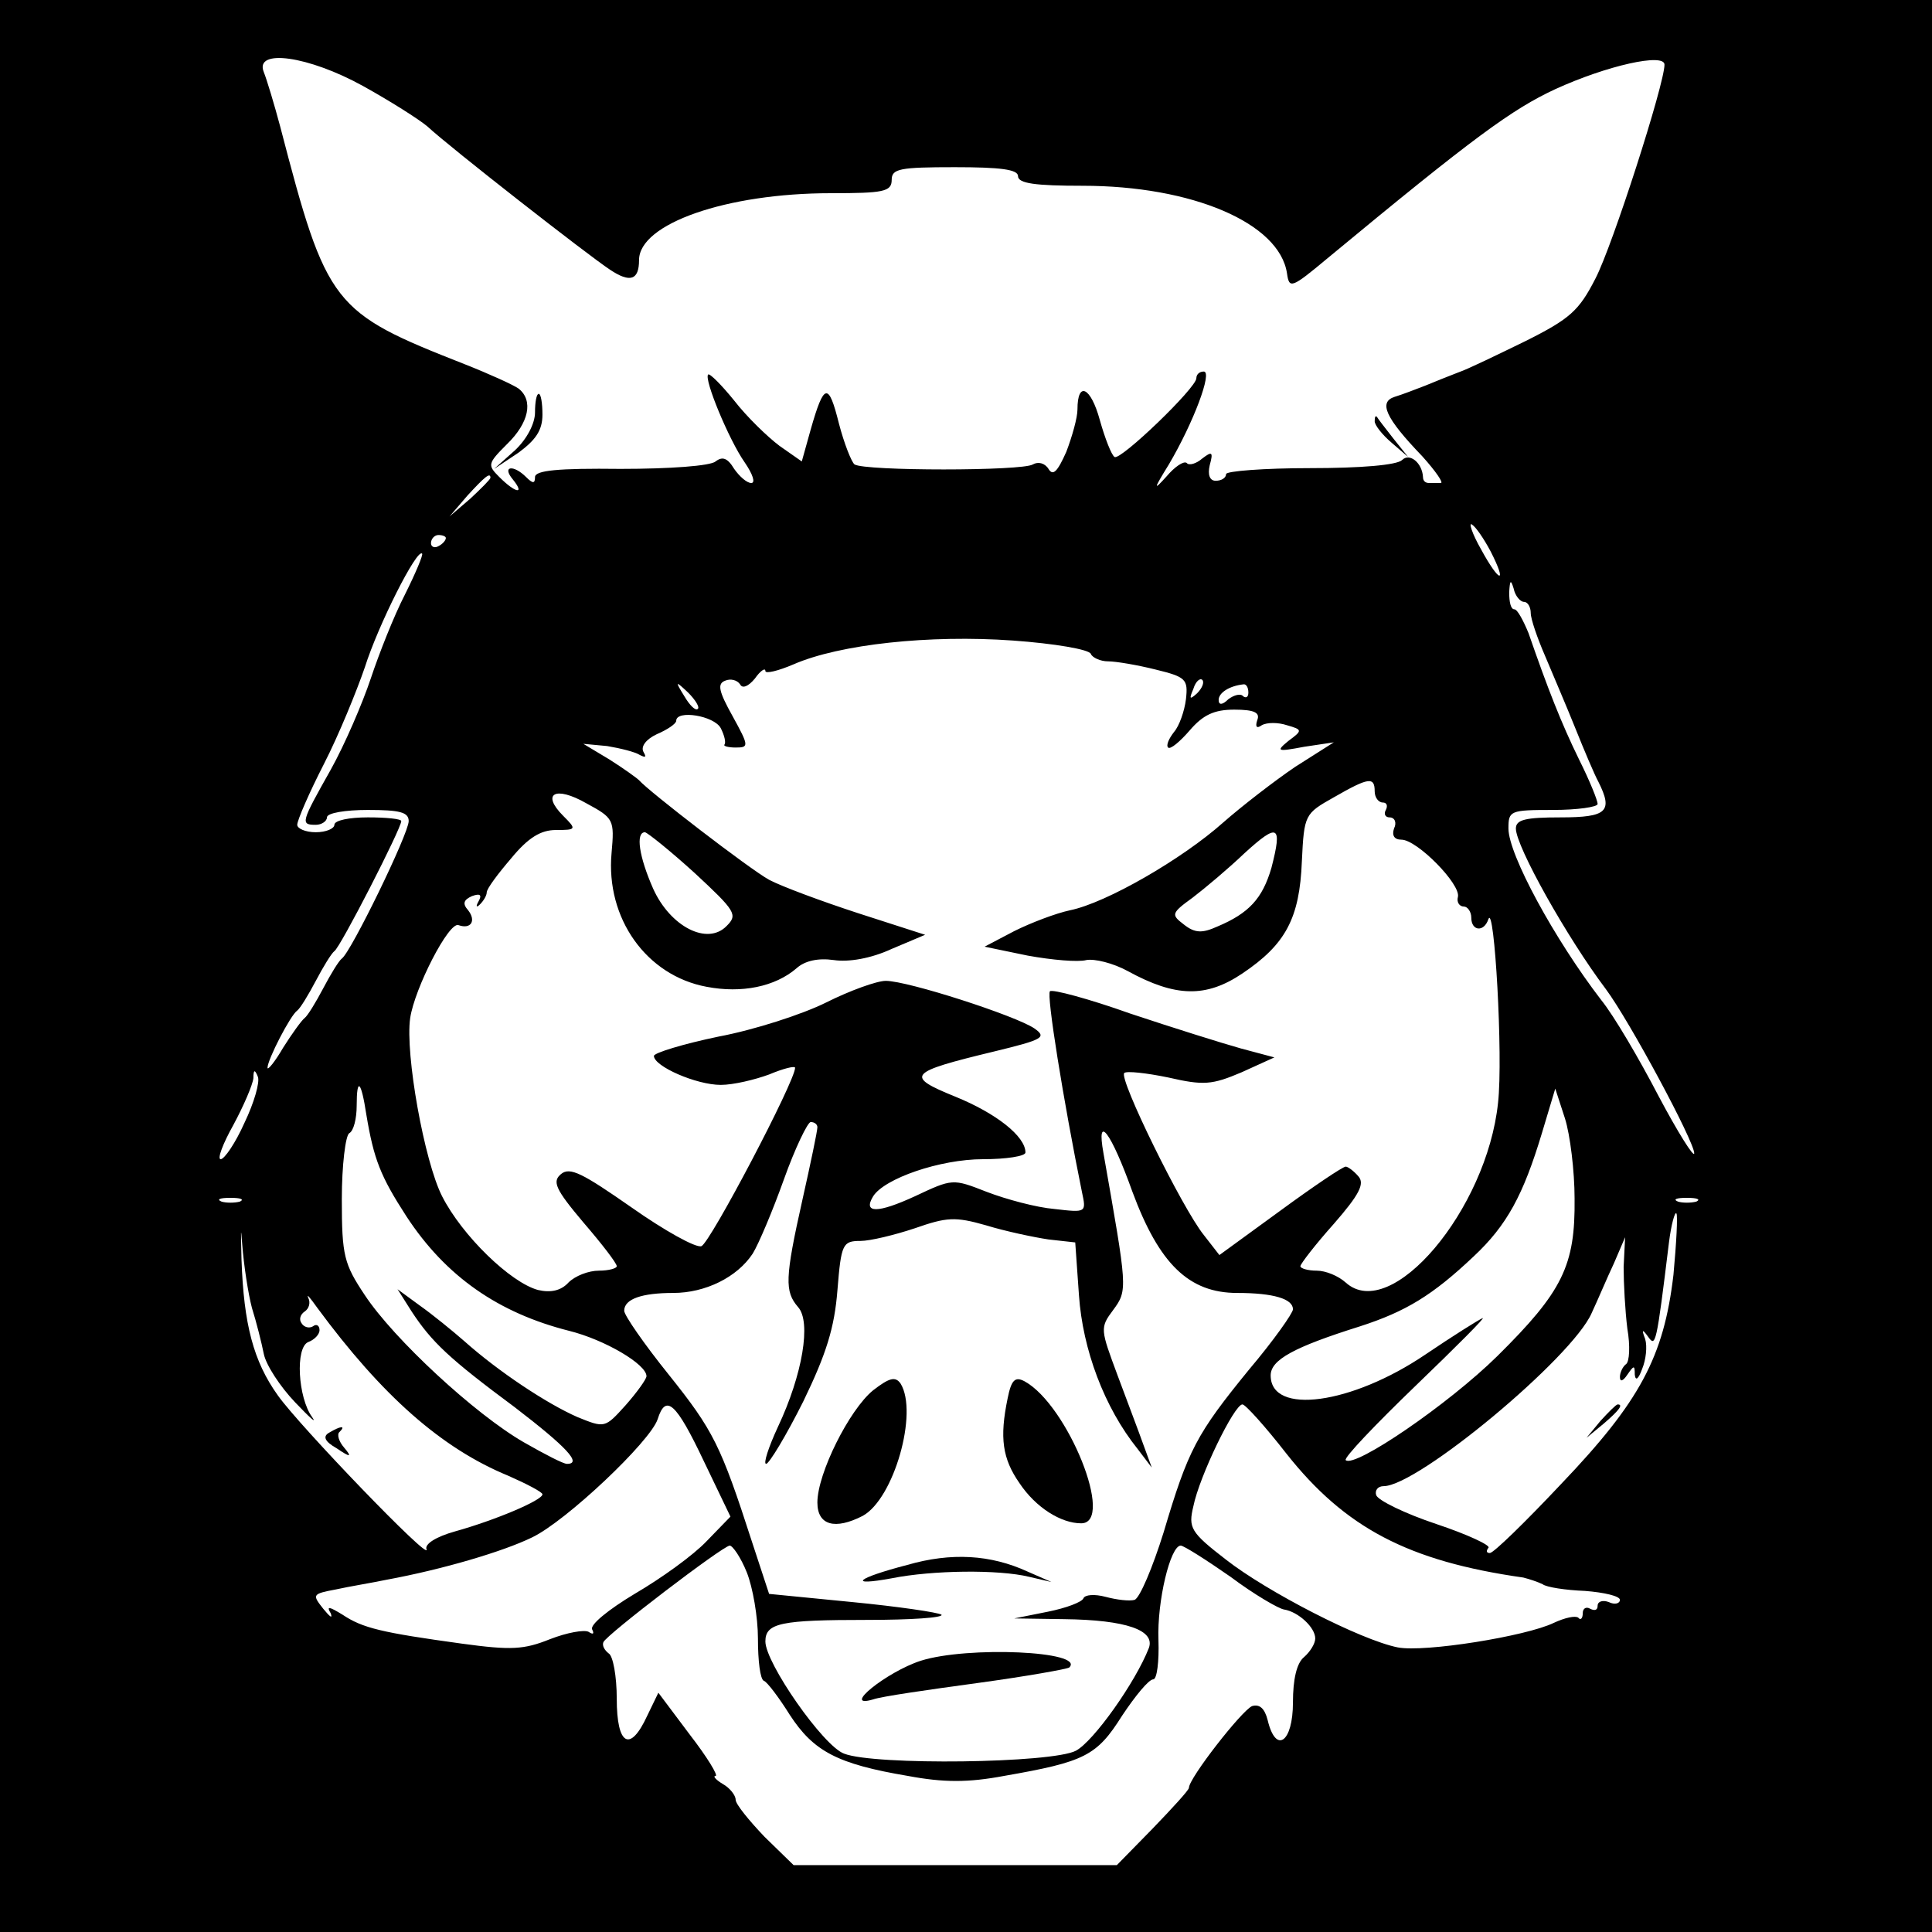 <?xml version="1.0" standalone="no"?>
<!DOCTYPE svg PUBLIC "-//W3C//DTD SVG 20010904//EN"
 "http://www.w3.org/TR/2001/REC-SVG-20010904/DTD/svg10.dtd">
<svg version="1.0" xmlns="http://www.w3.org/2000/svg"
 width="260pt" height="260pt" viewBox="0 0 260 260"
 preserveAspectRatio="xMidYMid meet">
<g transform="translate(0,260) scale(0.1,-0.1)"
fill="#000000" stroke="none">
<path d="M0 1300 l0 -1300 1300 0 1300 0 0 1300 0 1300 -1300 0 -1300 0 0
-1300z m489 1184 c36 -20 74 -44 86 -54 30 -28 217 -174 246 -193 27 -18 39
-14 39 13 0 49 118 90 258 90 71 0 82 2 82 18 0 15 11 17 85 17 61 0 85 -3 85
-12 0 -10 24 -13 87 -13 147 0 265 -50 275 -118 3 -21 6 -20 54 20 198 164
249 201 307 228 70 32 147 49 147 33 0 -26 -70 -244 -93 -288 -22 -43 -34 -54
-94 -84 -37 -18 -78 -38 -90 -42 -13 -5 -33 -13 -45 -18 -13 -5 -31 -12 -41
-15 -22 -7 -13 -28 37 -80 18 -20 29 -36 25 -36 -5 0 -12 0 -16 0 -5 0 -8 3
-8 8 -1 19 -18 33 -28 23 -7 -7 -56 -11 -124 -11 -62 0 -113 -4 -113 -8 0 -5
-6 -9 -14 -9 -8 0 -11 8 -8 21 5 18 3 19 -10 9 -8 -7 -18 -10 -21 -6 -4 3 -16
-5 -27 -18 -18 -20 -18 -18 3 16 33 56 59 125 47 125 -6 0 -10 -4 -10 -9 0
-13 -102 -111 -110 -106 -4 2 -13 25 -20 50 -12 44 -30 53 -30 14 0 -11 -7
-36 -15 -57 -12 -27 -18 -33 -24 -23 -5 8 -14 10 -21 6 -14 -9 -226 -9 -240 0
-4 3 -14 28 -21 55 -14 56 -20 55 -38 -8 l-12 -43 -30 21 c-16 12 -44 39 -61
61 -17 21 -33 37 -35 35 -6 -6 28 -88 49 -118 11 -16 15 -28 9 -28 -6 0 -16 9
-23 19 -9 15 -16 17 -25 10 -7 -6 -61 -10 -128 -10 -84 1 -115 -2 -115 -11 0
-9 -3 -9 -12 0 -17 17 -33 15 -18 -3 17 -21 4 -19 -18 3 -16 16 -16 18 10 44
30 29 36 59 16 75 -7 5 -40 20 -73 33 -178 70 -185 78 -248 320 -8 30 -18 63
-22 73 -13 32 60 22 134 -19z m171 -527 c0 -2 -12 -14 -27 -28 l-28 -24 24 28
c23 25 31 32 31 24z m1346 -99 c23 -45 12 -43 -13 3 -12 21 -17 37 -12 33 5
-3 16 -19 25 -36z m-1406 18 c0 -3 -4 -8 -10 -11 -5 -3 -10 -1 -10 4 0 6 5 11
10 11 6 0 10 -2 10 -4z m-55 -76 c-15 -29 -35 -80 -46 -113 -11 -33 -35 -89
-54 -123 -40 -71 -41 -74 -20 -74 8 0 15 5 15 10 0 6 25 10 55 10 43 0 55 -3
55 -15 0 -17 -78 -177 -90 -185 -4 -3 -15 -21 -25 -40 -10 -19 -21 -37 -25
-40 -4 -3 -17 -21 -29 -40 -11 -19 -21 -31 -21 -27 0 11 31 71 40 77 4 3 15
21 25 40 10 19 21 37 25 40 8 5 90 165 90 175 0 3 -20 5 -45 5 -25 0 -45 -4
-45 -10 0 -5 -11 -10 -25 -10 -14 0 -25 5 -25 10 0 6 16 43 36 82 20 39 44 98
55 130 18 57 70 160 77 153 2 -1 -9 -27 -23 -55z m1506 -10 c5 0 9 -7 9 -15 0
-8 9 -34 19 -57 10 -24 29 -68 41 -98 12 -30 26 -63 31 -72 20 -40 12 -48 -51
-48 -47 0 -60 -3 -60 -15 0 -24 69 -147 121 -216 32 -43 119 -205 119 -221 0
-7 -22 28 -48 77 -26 50 -60 108 -77 129 -63 82 -125 196 -125 231 0 24 2 25
60 25 33 0 60 4 60 8 0 5 -11 32 -25 60 -24 49 -42 95 -68 170 -7 17 -15 32
-19 32 -5 0 -7 10 -7 23 1 16 2 18 6 5 2 -10 9 -18 14 -18z m-583 -70 c2 -5
13 -10 23 -10 11 0 40 -5 64 -11 41 -10 44 -13 41 -40 -2 -16 -9 -36 -16 -44
-7 -9 -11 -18 -8 -21 3 -3 16 8 29 23 18 21 33 28 60 28 27 0 35 -4 31 -14 -3
-9 -1 -12 6 -7 7 4 22 4 34 0 21 -6 21 -7 2 -21 -17 -14 -16 -15 21 -8 l40 6
-52 -33 c-28 -19 -72 -53 -97 -75 -55 -49 -157 -108 -206 -118 -19 -4 -53 -17
-75 -28 l-40 -21 58 -12 c33 -6 68 -9 79 -6 11 2 36 -4 56 -15 64 -35 105 -36
154 -3 58 39 77 74 80 151 3 63 4 64 43 86 47 27 55 28 55 8 0 -8 5 -15 11
-15 5 0 7 -4 4 -10 -3 -5 -1 -10 5 -10 7 0 10 -7 6 -15 -3 -9 0 -15 10 -15 21
0 80 -60 76 -77 -2 -7 2 -13 8 -13 5 0 10 -7 10 -15 0 -18 17 -20 23 -2 8 23
20 -185 13 -247 -15 -144 -144 -297 -205 -242 -10 9 -27 16 -39 16 -12 0 -22
3 -22 6 0 3 20 29 45 57 34 39 42 54 33 64 -6 7 -14 13 -17 13 -4 0 -44 -27
-89 -60 l-81 -59 -21 27 c-29 36 -115 211 -107 218 3 3 30 0 59 -6 48 -11 59
-10 99 7 l44 20 -45 12 c-25 7 -92 28 -149 47 -56 20 -105 33 -108 30 -5 -4
18 -147 43 -270 6 -28 6 -28 -37 -23 -24 2 -65 13 -91 23 -46 18 -46 18 -97
-6 -50 -23 -70 -23 -56 0 15 24 90 50 148 50 31 0 57 4 57 9 0 22 -40 53 -94
75 -69 28 -64 33 52 61 66 16 71 19 54 31 -25 17 -170 64 -200 64 -12 0 -48
-13 -80 -29 -32 -16 -97 -37 -145 -46 -48 -10 -87 -22 -87 -26 0 -14 57 -39
90 -39 17 0 46 7 65 14 19 8 35 12 35 9 0 -18 -114 -235 -126 -240 -7 -3 -50
21 -94 52 -66 46 -83 55 -95 45 -12 -10 -8 -20 30 -65 25 -29 45 -55 45 -59 0
-3 -11 -6 -24 -6 -14 0 -32 -7 -41 -16 -10 -11 -24 -14 -41 -10 -37 10 -102
73 -129 126 -24 47 -50 192 -43 240 6 40 52 130 65 125 17 -6 24 6 13 20 -8 9
-6 14 5 19 11 4 14 2 9 -7 -4 -7 -3 -9 2 -4 5 5 9 12 9 16 0 5 15 25 33 46 23
28 40 38 60 38 28 0 28 1 10 19 -30 30 -11 41 31 17 37 -20 38 -22 34 -67 -8
-88 47 -165 128 -180 47 -9 92 0 121 25 11 10 29 14 50 11 20 -3 50 2 78 15
l45 19 -90 29 c-49 16 -103 36 -120 45 -27 15 -162 119 -175 134 -3 3 -21 16
-40 28 l-35 21 32 -3 c18 -3 38 -8 44 -12 8 -4 9 -3 5 4 -4 7 3 17 18 24 14 6
26 14 26 18 0 15 51 7 60 -10 5 -10 7 -19 5 -22 -2 -2 5 -4 15 -4 18 0 18 2
-4 42 -19 34 -21 44 -10 48 7 3 16 1 20 -5 3 -6 11 -3 20 8 7 10 14 15 14 10
0 -4 17 0 38 9 62 27 183 40 295 32 56 -4 103 -12 105 -18z m143 -53 c-10 -9
-11 -8 -5 6 3 10 9 15 12 12 3 -3 0 -11 -7 -18z m-672 -21 c-3 -3 -11 5 -18
17 -13 21 -12 21 5 5 10 -10 16 -20 13 -22z m741 22 c0 -6 -3 -8 -7 -5 -3 4
-12 2 -20 -4 -8 -8 -13 -8 -13 -1 0 10 15 19 33 21 4 1 7 -4 7 -11z m31 -236
c-12 -41 -30 -61 -73 -79 -20 -9 -30 -9 -45 3 -17 13 -17 15 12 36 17 13 48
39 70 60 45 41 51 38 36 -20z m-776 -7 c55 -51 58 -56 43 -71 -26 -27 -76 -1
-99 50 -19 43 -24 76 -11 76 4 -1 34 -25 67 -55z m-606 -336 c-12 -27 -27 -49
-32 -49 -5 0 3 21 17 46 14 26 26 54 27 63 0 12 2 12 6 2 3 -7 -5 -35 -18 -62z
m164 11 c10 -60 19 -83 54 -137 53 -81 124 -130 219 -154 48 -12 104 -45 104
-61 0 -4 -13 -22 -28 -39 -28 -31 -28 -31 -65 -16 -41 18 -106 61 -152 102
-16 14 -43 36 -60 48 l-30 22 19 -30 c27 -41 50 -63 139 -129 69 -53 91 -76
70 -76 -5 0 -30 13 -58 29 -66 38 -175 139 -214 198 -28 42 -31 53 -31 129 0
46 5 86 10 89 6 3 10 20 10 37 0 39 6 34 13 -12z m1626 -113 c1 -90 -16 -125
-104 -212 -66 -65 -192 -151 -204 -140 -3 3 40 48 95 101 54 52 95 93 89 90
-5 -2 -40 -24 -77 -49 -99 -67 -208 -82 -208 -28 0 21 31 38 120 66 62 20 98
42 153 94 45 42 67 83 92 166 l18 60 13 -40 c7 -22 13 -71 13 -108z m-1019 96
c0 -5 -9 -48 -20 -97 -24 -107 -24 -124 -6 -145 18 -20 6 -91 -27 -161 -13
-28 -20 -50 -16 -50 4 0 27 38 50 84 31 64 42 99 46 150 5 62 7 66 31 66 13 0
46 8 73 17 43 15 54 16 96 4 26 -8 64 -16 84 -19 l36 -4 5 -71 c5 -73 34 -151
79 -207 l19 -25 -11 30 c-6 17 -22 59 -35 94 -23 62 -24 64 -6 88 20 27 19 29
-13 211 -10 55 10 29 39 -52 36 -97 76 -136 141 -136 49 0 75 -8 75 -22 0 -5
-26 -42 -59 -81 -71 -87 -82 -108 -115 -219 -15 -48 -32 -88 -39 -91 -7 -2
-24 0 -39 4 -15 4 -28 3 -30 -2 -2 -5 -23 -13 -48 -18 l-45 -9 67 -1 c84 -1
123 -15 114 -39 -18 -46 -74 -125 -98 -138 -32 -17 -271 -20 -312 -4 -28 10
-106 122 -106 151 0 25 21 29 137 29 59 0 103 3 100 7 -4 3 -58 11 -120 17
l-112 11 -23 70 c-42 130 -52 150 -112 225 -33 41 -60 80 -60 86 0 16 24 24
66 24 43 0 86 21 107 53 8 13 27 58 42 100 15 42 32 77 36 77 5 0 9 -3 9 -7z
m-777 -100 c-7 -2 -19 -2 -25 0 -7 3 -2 5 12 5 14 0 19 -2 13 -5z m1960 0 c-7
-2 -19 -2 -25 0 -7 3 -2 5 12 5 14 0 19 -2 13 -5z m-1944 -143 c6 -19 13 -47
16 -62 3 -15 22 -44 42 -65 20 -21 30 -30 23 -20 -19 26 -23 94 -5 101 8 3 15
10 15 16 0 6 -4 9 -9 5 -5 -3 -12 -1 -15 4 -4 5 -2 12 4 16 6 4 8 12 5 18 -3
7 2 1 12 -13 87 -118 167 -189 257 -226 25 -11 46 -22 46 -25 0 -8 -64 -35
-118 -50 -25 -7 -41 -17 -38 -24 6 -18 -171 166 -200 207 -33 46 -46 96 -49
183 -1 39 -1 48 1 20 2 -27 8 -66 13 -85z m1913 44 c-13 -110 -45 -170 -151
-281 -48 -51 -91 -93 -96 -93 -5 0 -5 3 -2 7 4 3 -28 18 -70 32 -42 14 -79 32
-81 39 -2 6 2 12 10 12 46 0 254 173 280 233 8 17 21 48 30 67 l15 35 -2 -40
c0 -22 2 -59 5 -83 4 -23 3 -45 -2 -48 -4 -3 -8 -11 -8 -17 0 -7 4 -6 10 3 9
13 10 13 10 0 1 -9 5 -6 10 8 5 12 7 30 4 40 -5 13 -4 14 4 3 10 -14 11 -12
28 127 3 24 8 42 10 39 2 -2 0 -40 -4 -83z m-1305 -250 l36 -75 -32 -33 c-18
-19 -61 -50 -97 -71 -35 -21 -61 -42 -57 -48 3 -6 1 -7 -5 -3 -6 3 -29 -1 -52
-10 -35 -14 -52 -15 -118 -6 -109 15 -134 21 -161 39 -18 11 -22 12 -16 2 3
-8 -1 -5 -10 6 -15 19 -15 20 17 26 18 4 49 9 68 13 76 14 157 38 196 57 46
22 159 129 169 159 11 35 25 22 62 -56z m784 10 c79 -100 164 -145 319 -167 8
-2 20 -6 26 -9 5 -4 31 -8 57 -9 26 -2 47 -7 47 -12 0 -5 -7 -7 -15 -3 -8 3
-15 1 -15 -5 0 -6 -4 -7 -10 -4 -5 3 -10 1 -10 -6 0 -7 -3 -10 -6 -6 -4 3 -18
0 -33 -7 -37 -18 -174 -40 -210 -33 -50 10 -176 75 -231 118 -48 37 -51 43
-44 72 8 40 55 137 66 137 4 0 31 -30 59 -66z m-726 -160 c8 -20 15 -60 15
-89 0 -30 3 -55 8 -57 4 -1 20 -22 35 -46 32 -49 64 -66 159 -82 48 -9 81 -9
129 0 109 19 125 27 159 81 18 27 36 49 42 49 5 0 8 24 7 53 -2 52 16 127 30
127 4 0 34 -19 67 -42 32 -24 65 -43 72 -44 19 -3 42 -24 42 -39 0 -7 -7 -18
-15 -25 -10 -8 -15 -30 -15 -61 0 -54 -23 -70 -34 -24 -4 16 -11 22 -21 19
-14 -6 -85 -97 -85 -110 0 -3 -22 -27 -49 -55 l-48 -49 -217 0 -218 0 -39 38
c-21 22 -39 44 -39 50 0 6 -8 16 -17 21 -10 6 -14 11 -10 11 4 0 -11 25 -35
56 l-42 56 -15 -31 c-23 -50 -41 -40 -41 23 0 30 -5 58 -11 61 -5 4 -9 10 -7
15 4 10 160 129 170 130 4 0 15 -16 23 -36z"/>
<path d="M720 2045 c0 -15 -11 -36 -27 -51 l-28 -25 33 22 c23 17 32 30 32 51
0 15 -2 28 -5 28 -3 0 -5 -11 -5 -25z"/>
<path d="M1850 2033 c0 -5 10 -18 23 -29 l22 -19 -20 25 c-11 14 -21 27 -22
29 -2 2 -3 0 -3 -6z"/>
<path d="M1175 729 c-32 -26 -75 -112 -75 -151 0 -31 24 -37 61 -18 42 23 75
139 51 178 -7 10 -15 8 -37 -9z"/>
<path d="M1356 718 c-11 -53 -7 -81 16 -114 22 -33 56 -54 83 -54 46 0 -18
159 -76 191 -13 7 -18 2 -23 -23z"/>
<path d="M1221 494 c-69 -18 -81 -29 -21 -18 55 11 144 12 185 2 l30 -7 -32
14 c-50 23 -103 26 -162 9z"/>
<path d="M1239 365 c-46 -15 -108 -65 -64 -52 11 4 74 13 140 22 66 9 122 19
124 21 22 22 -137 29 -200 9z"/>
<path d="M443 672 c-9 -5 -6 -12 10 -21 19 -13 21 -12 10 1 -7 8 -10 18 -6 21
9 9 1 8 -14 -1z"/>
<path d="M2154 688 l-19 -23 23 19 c21 18 27 26 19 26 -2 0 -12 -10 -23 -22z"/>
</g>
</svg>
